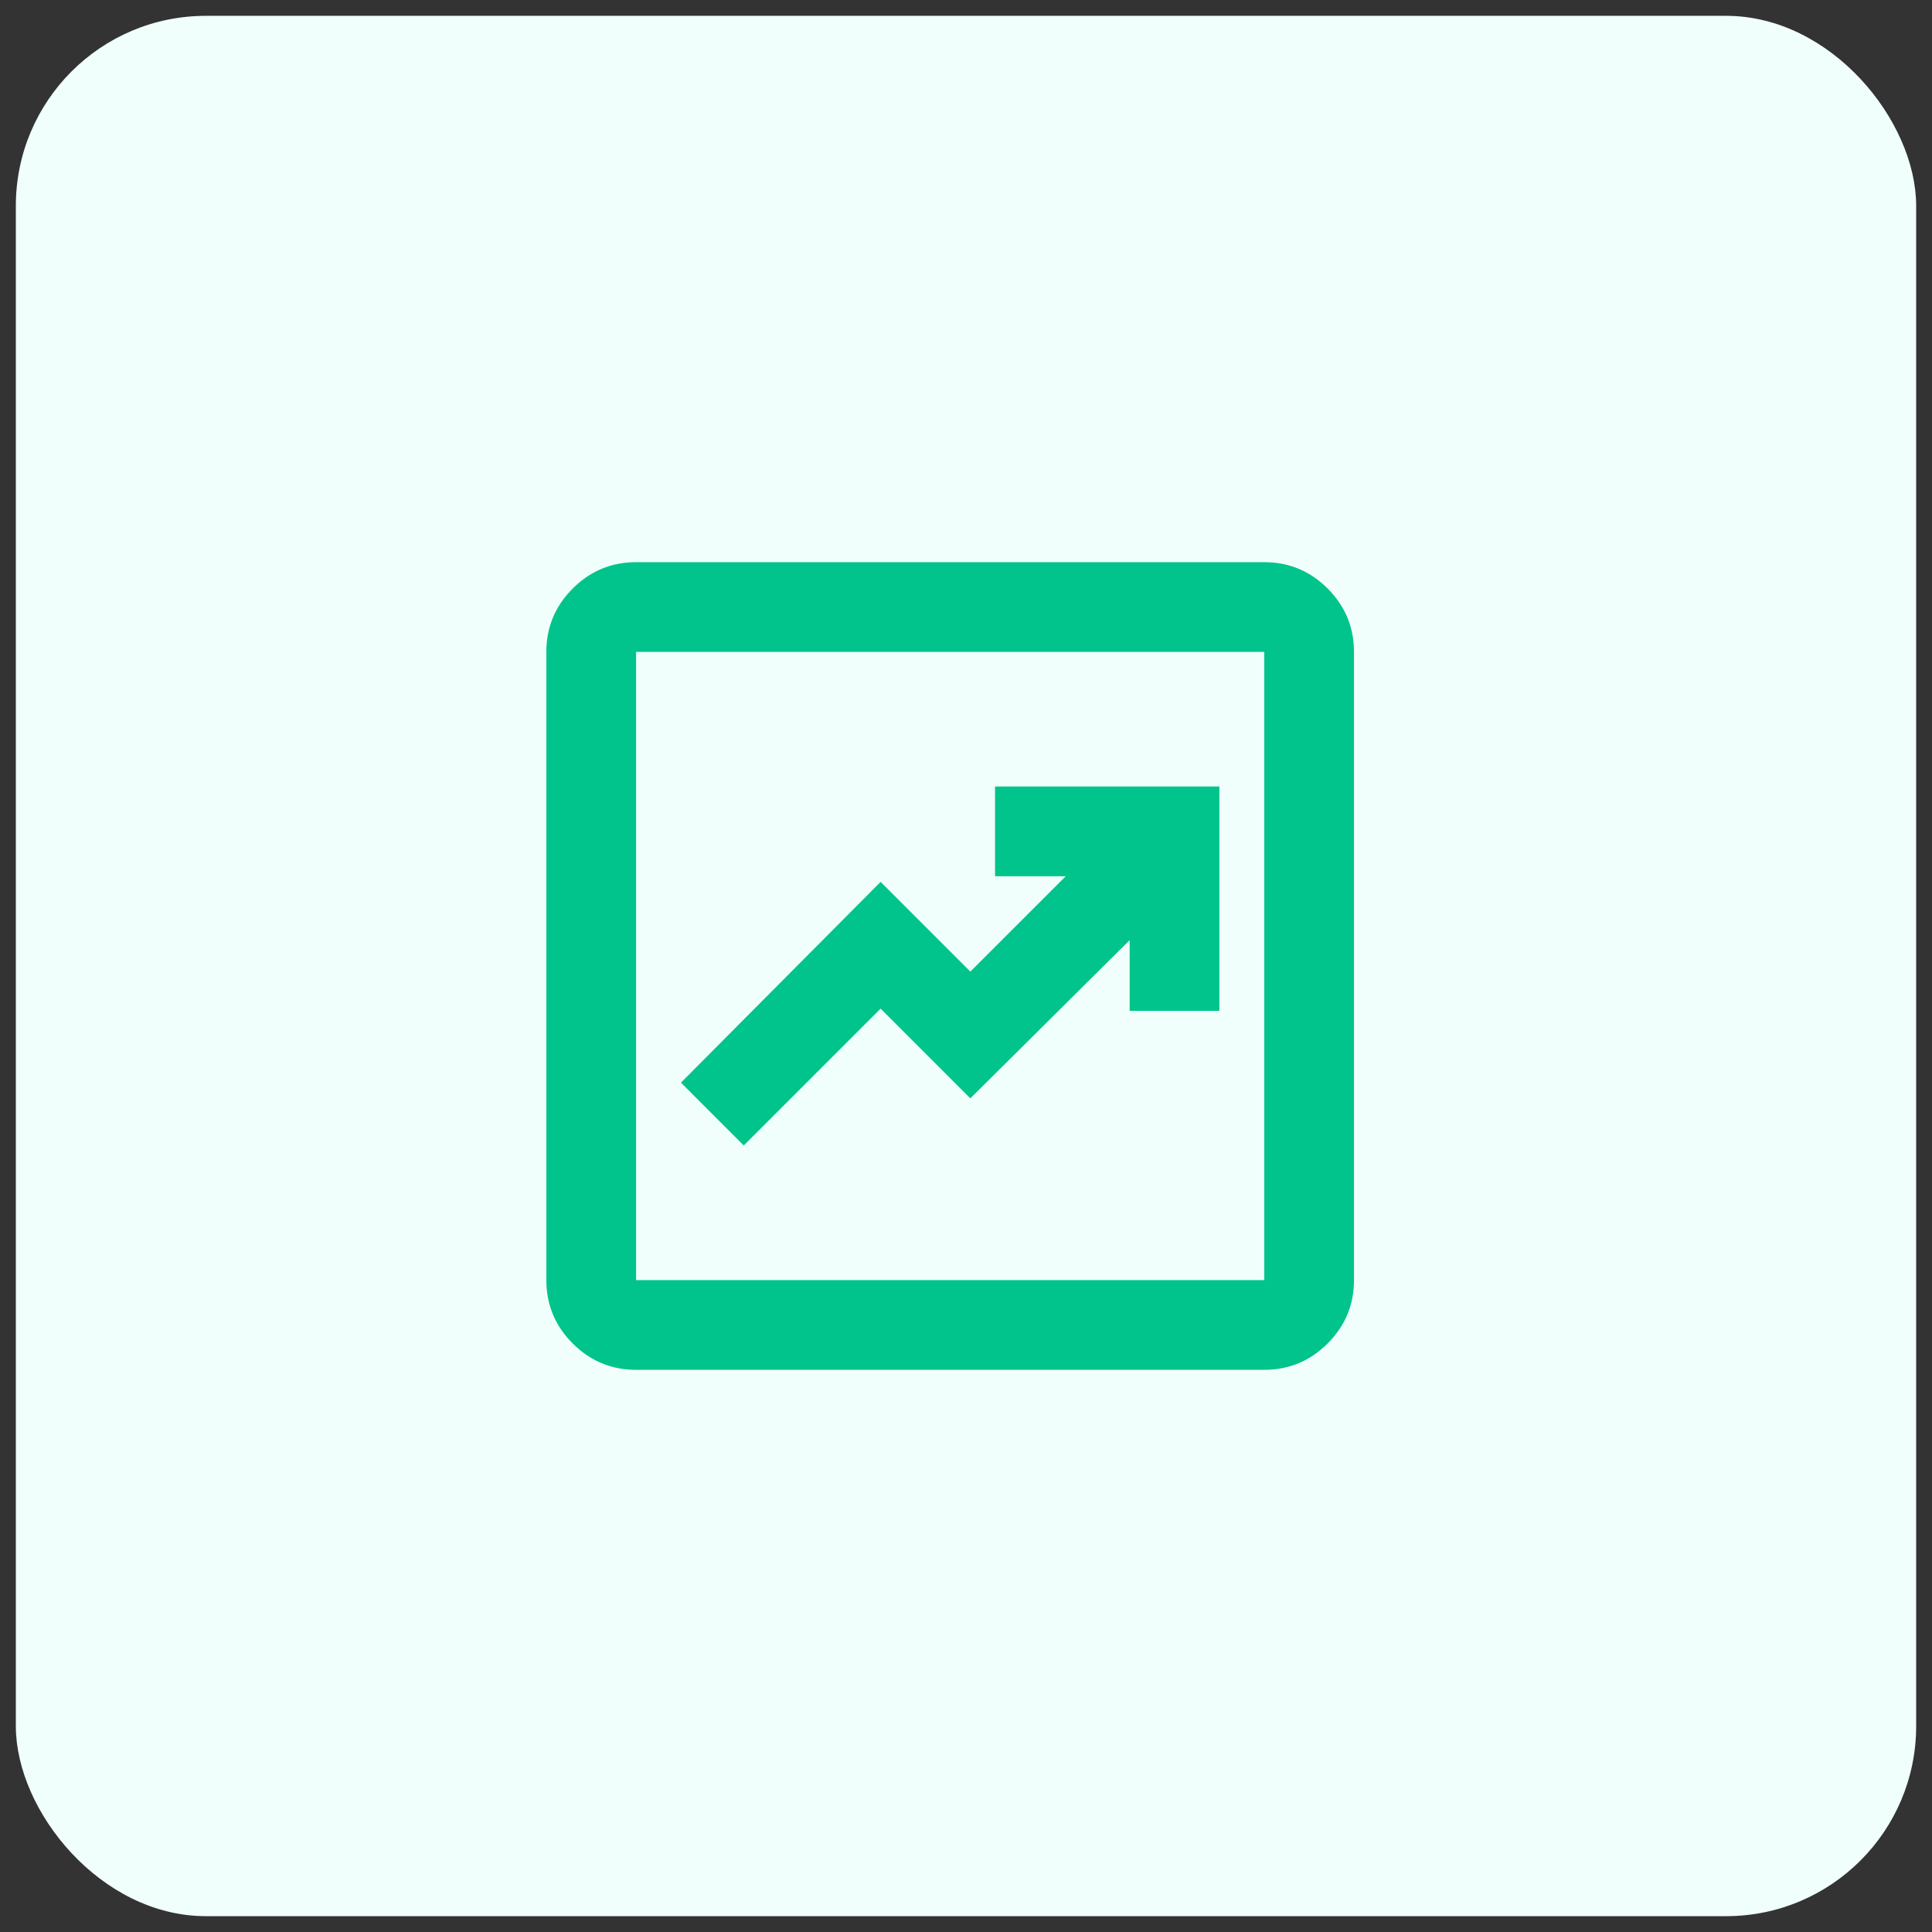 <svg width="61" height="61" viewBox="0 0 61 61" fill="none" xmlns="http://www.w3.org/2000/svg">
<rect x="0" y="0" width="61" height="61" fill="#333333" stroke="none"/>
<rect x="0.5" y="0.5" width="60" height="60" rx="6" fill="#F0FFFB"/>
<path d="M23.483 36.167L27.804 31.846L30.637 34.679L35.667 29.685V31.917H38.5V24.833H31.417V27.667H33.648L30.637 30.677L27.804 27.844L21.5 34.183L23.483 36.167ZM20.083 43.25C19.304 43.25 18.637 42.973 18.082 42.418C17.527 41.863 17.25 41.196 17.25 40.417V20.583C17.25 19.804 17.527 19.137 18.082 18.582C18.637 18.027 19.304 17.75 20.083 17.75H39.917C40.696 17.75 41.363 18.027 41.918 18.582C42.473 19.137 42.75 19.804 42.75 20.583V40.417C42.75 41.196 42.473 41.863 41.918 42.418C41.363 42.973 40.696 43.25 39.917 43.25H20.083ZM20.083 40.417H39.917V20.583H20.083V40.417Z" fill="#00C48B"/>
</svg>
